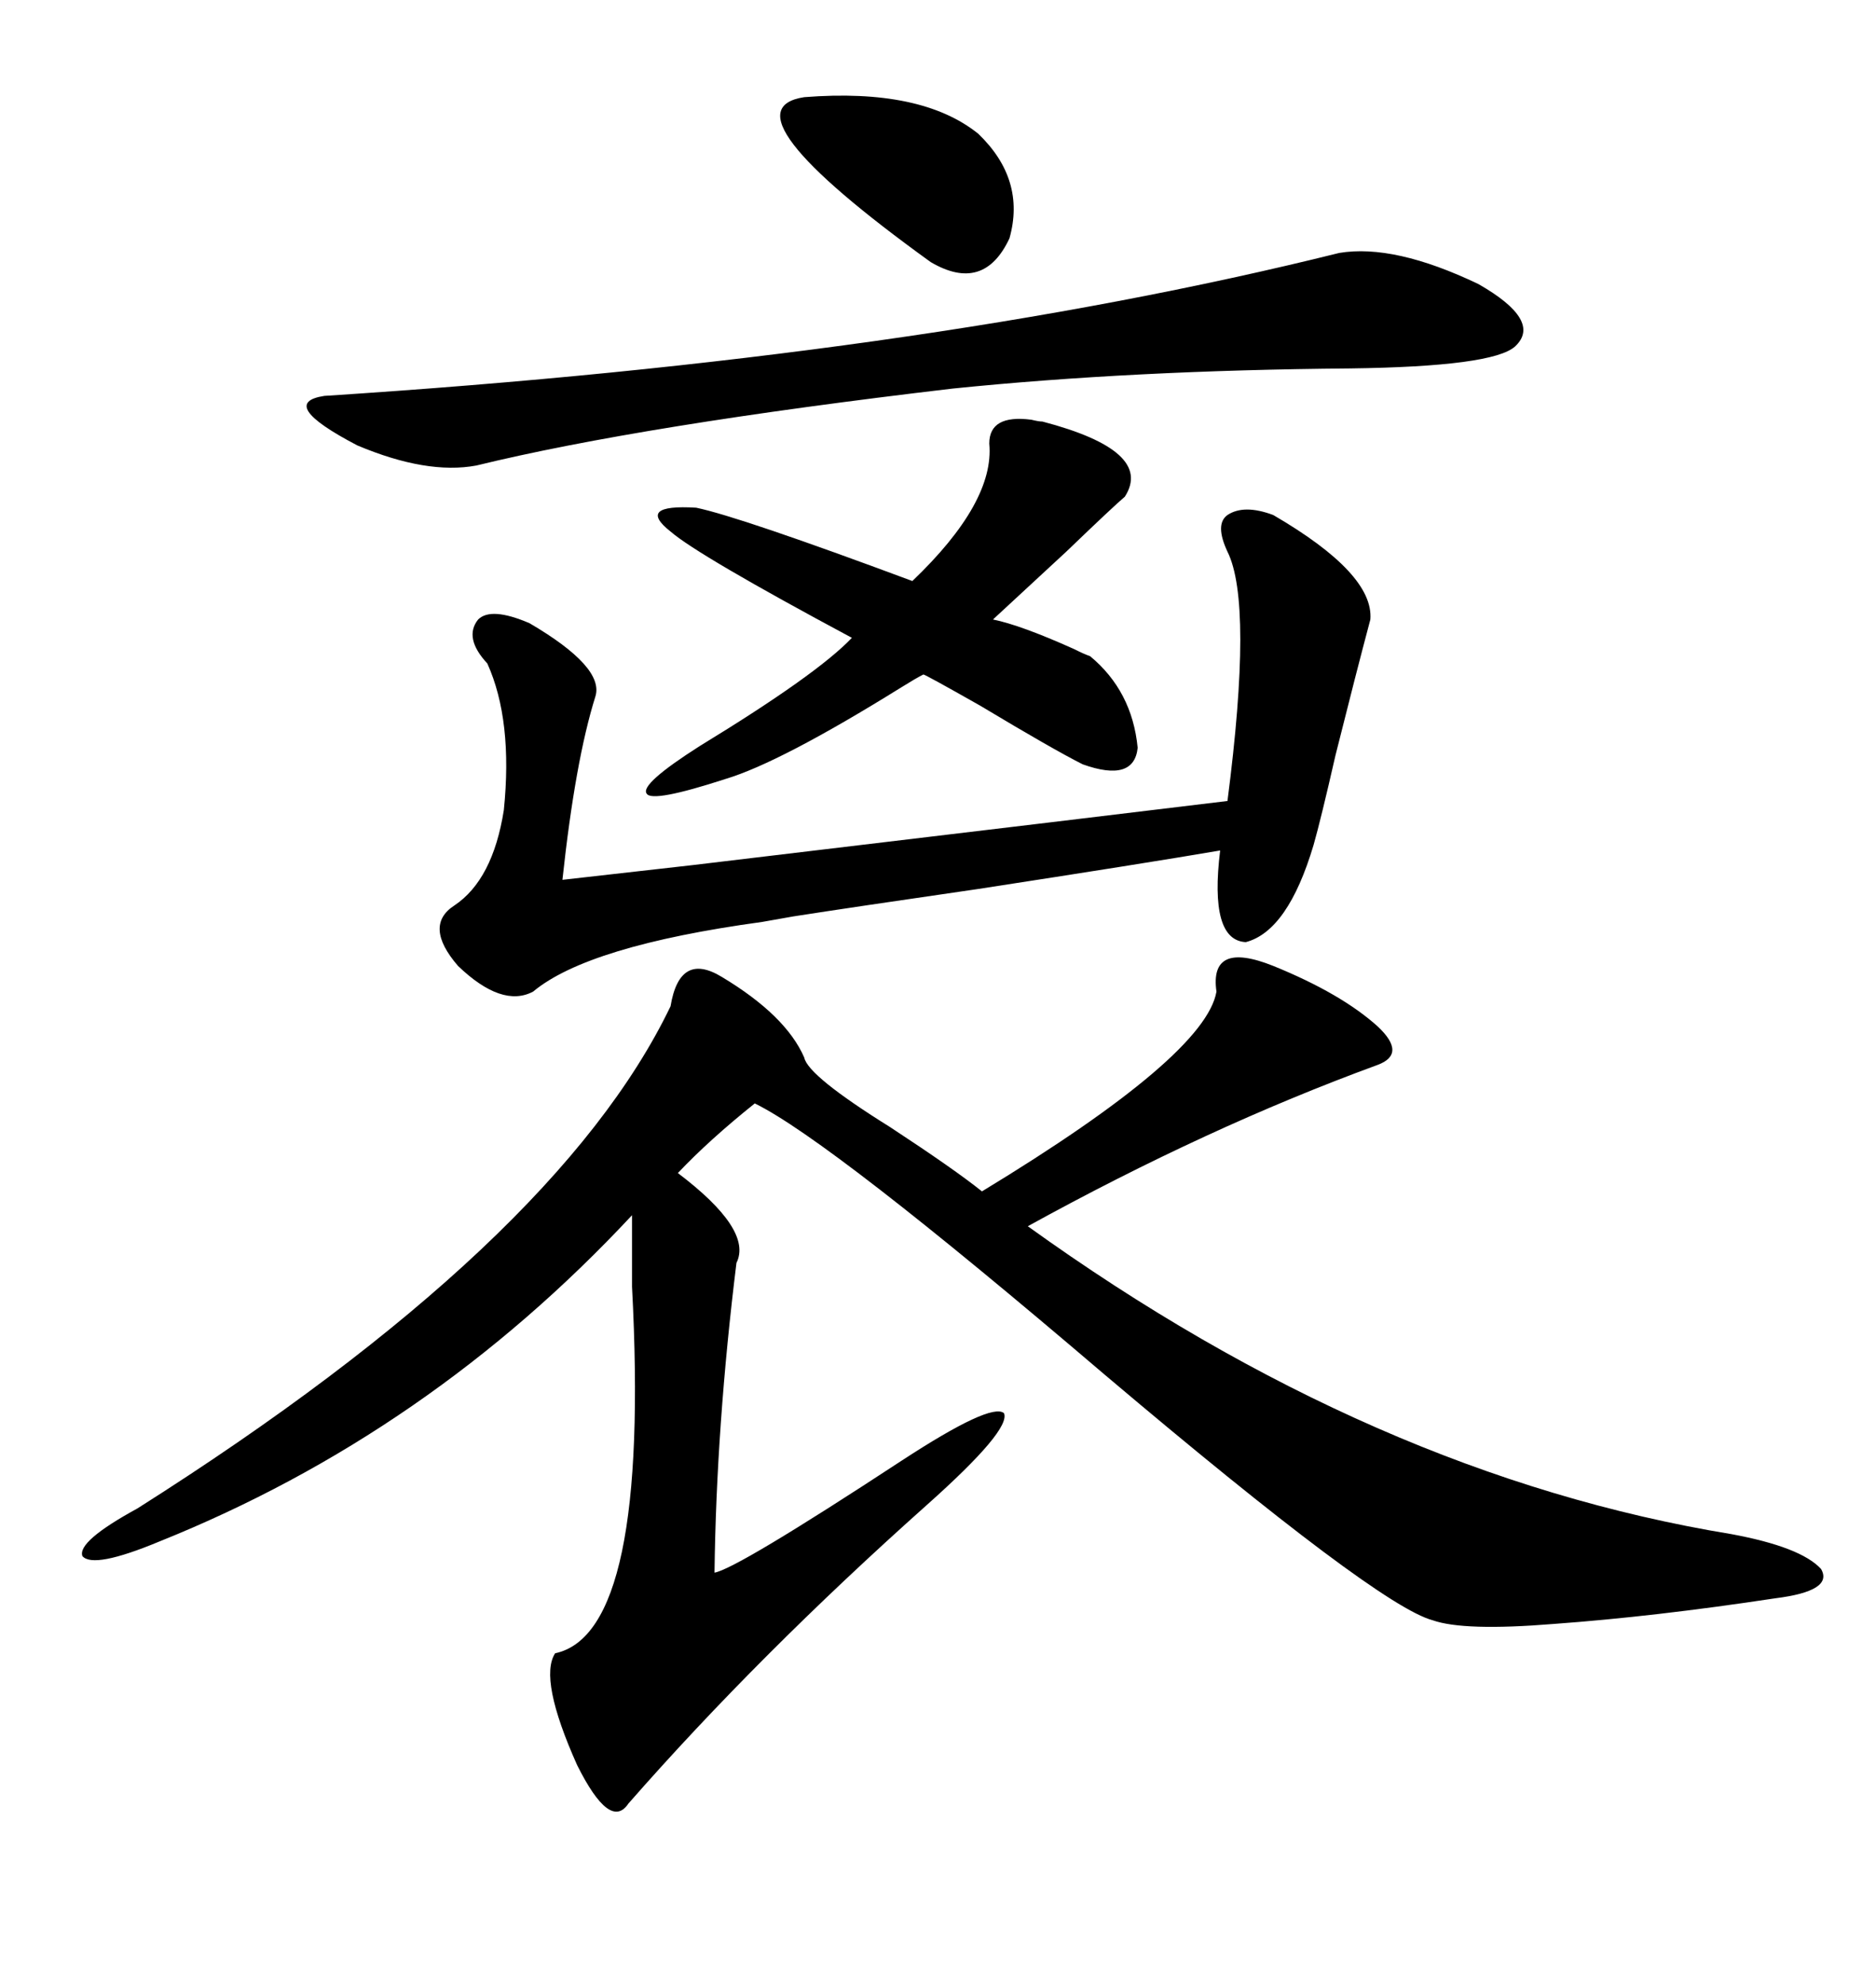 <svg xmlns="http://www.w3.org/2000/svg" xmlns:xlink="http://www.w3.org/1999/xlink" width="300" height="317.285"><path d="M203.61 154.39L203.61 154.39Q214.45 158.79 220.31 164.06L220.31 164.06Q225 168.46 220.31 170.21L220.31 170.21Q193.07 180.18 164.36 196.00L164.36 196.00Q219.73 235.84 276.86 245.21L276.86 245.21Q287.99 247.27 291.21 250.78L291.21 250.78Q293.26 254.30 283.89 255.47L283.89 255.47Q264.55 258.40 248.44 259.57L248.44 259.57Q234.08 260.74 229.10 258.98L229.10 258.98Q220.31 256.64 176.66 219.73L176.66 219.73Q132.71 182.23 120.70 176.37L120.70 176.37Q113.38 182.23 108.40 187.50L108.40 187.50Q120.41 196.58 117.77 201.86L117.77 201.86Q114.55 227.93 114.26 251.37L114.26 251.37Q117.77 250.78 144.14 233.50L144.14 233.50Q158.50 224.12 160.55 225.88L160.55 225.88Q161.72 228.52 148.24 240.53L148.24 240.53Q121.29 264.55 100.49 288.28L100.49 288.28Q97.56 292.68 92.29 282.13L92.29 282.13Q86.13 268.36 88.77 264.26L88.77 264.26Q104.00 261.04 101.07 205.66L101.07 205.66Q101.07 198.34 101.07 194.24L101.07 194.24Q68.55 229.10 25.49 246.39L25.49 246.39Q14.94 250.78 13.18 248.73L13.18 248.73Q12.30 246.39 21.97 241.11L21.97 241.11Q89.06 198.63 107.23 160.84L107.23 160.84Q108.69 152.05 115.43 156.15L115.43 156.15Q125.68 162.30 128.61 169.04L128.61 169.04Q129.20 171.97 142.38 180.18L142.38 180.18Q152.64 186.91 157.03 190.43L157.03 190.43Q192.77 168.75 194.53 158.50L194.53 158.50Q193.36 150.29 203.61 154.39ZM203.61 82.32L203.61 82.32Q219.73 91.70 219.14 99.02L219.14 99.02Q216.80 107.81 213.57 120.70L213.57 120.70Q211.23 130.96 210.06 135.06L210.06 135.06Q205.96 148.83 199.22 150.59L199.22 150.59Q193.36 150.29 195.12 135.94L195.12 135.94Q183.11 137.99 156.45 142.09L156.45 142.09Q136.23 145.02 126.86 146.48L126.86 146.48Q125.10 146.78 121.88 147.36L121.88 147.36Q94.04 151.17 85.25 158.50L85.25 158.50Q80.27 161.13 73.24 154.39L73.24 154.39Q67.68 147.95 72.66 144.73L72.66 144.73Q78.81 140.63 80.57 129.49L80.57 129.49Q82.03 115.14 77.93 106.05L77.93 106.05Q74.12 101.95 76.46 99.02L76.46 99.02Q78.52 96.97 84.67 99.61L84.67 99.61Q96.68 106.64 95.21 111.33L95.21 111.33Q91.99 121.58 89.94 140.63L89.94 140.63Q95.21 140.04 110.74 138.28L110.74 138.28Q181.93 129.79 196.29 128.03L196.29 128.03Q200.39 96.39 196.29 88.18L196.29 88.18Q194.24 83.79 196.29 82.32L196.29 82.32Q198.93 80.57 203.61 82.32ZM214.16 40.43L214.16 40.43Q222.95 38.96 236.43 45.41L236.43 45.41Q246.68 51.27 242.29 55.37L242.29 55.37Q238.77 58.59 215.92 58.89L215.92 58.89Q181.05 59.18 152.34 62.11L152.34 62.11Q102.54 67.97 76.17 74.41L76.17 74.41Q68.26 75.88 57.13 71.19L57.13 71.19Q44.24 64.45 51.86 63.28L51.86 63.28Q147.07 57.13 214.16 40.43ZM158.20 70.90L158.20 70.90Q158.20 66.21 164.94 67.09L164.94 67.09Q166.11 67.38 166.70 67.38L166.70 67.38Q184.57 72.07 179.88 79.39L179.88 79.39Q178.13 80.86 170.51 88.18L170.51 88.18Q162.60 95.51 158.79 99.02L158.79 99.02Q163.18 99.90 171.68 103.71L171.68 103.71Q173.44 104.59 174.32 104.88L174.32 104.88Q181.05 110.45 181.93 119.53L181.93 119.53Q181.35 125.10 173.14 122.17L173.14 122.17Q168.46 119.82 156.74 112.79L156.74 112.79Q147.95 107.81 147.66 107.81L147.66 107.81Q146.48 108.40 144.14 109.86L144.14 109.86Q124.80 121.88 116.02 124.51L116.02 124.51Q104.30 128.32 103.42 126.86L103.42 126.86Q102.25 125.39 111.91 119.24L111.91 119.24Q130.66 107.81 136.23 101.95L136.23 101.95Q111.62 88.77 107.23 84.96L107.23 84.96Q101.66 80.57 111.33 81.15L111.33 81.15Q118.36 82.62 145.90 92.87L145.90 92.87Q159.08 80.27 158.20 70.90ZM128.61 15.53L128.61 15.53Q147.36 14.06 156.45 21.39L156.45 21.39Q164.06 28.71 161.43 38.09L161.43 38.09Q157.32 46.88 148.83 41.89L148.83 41.89Q115.14 17.58 128.61 15.53Z"/></svg>